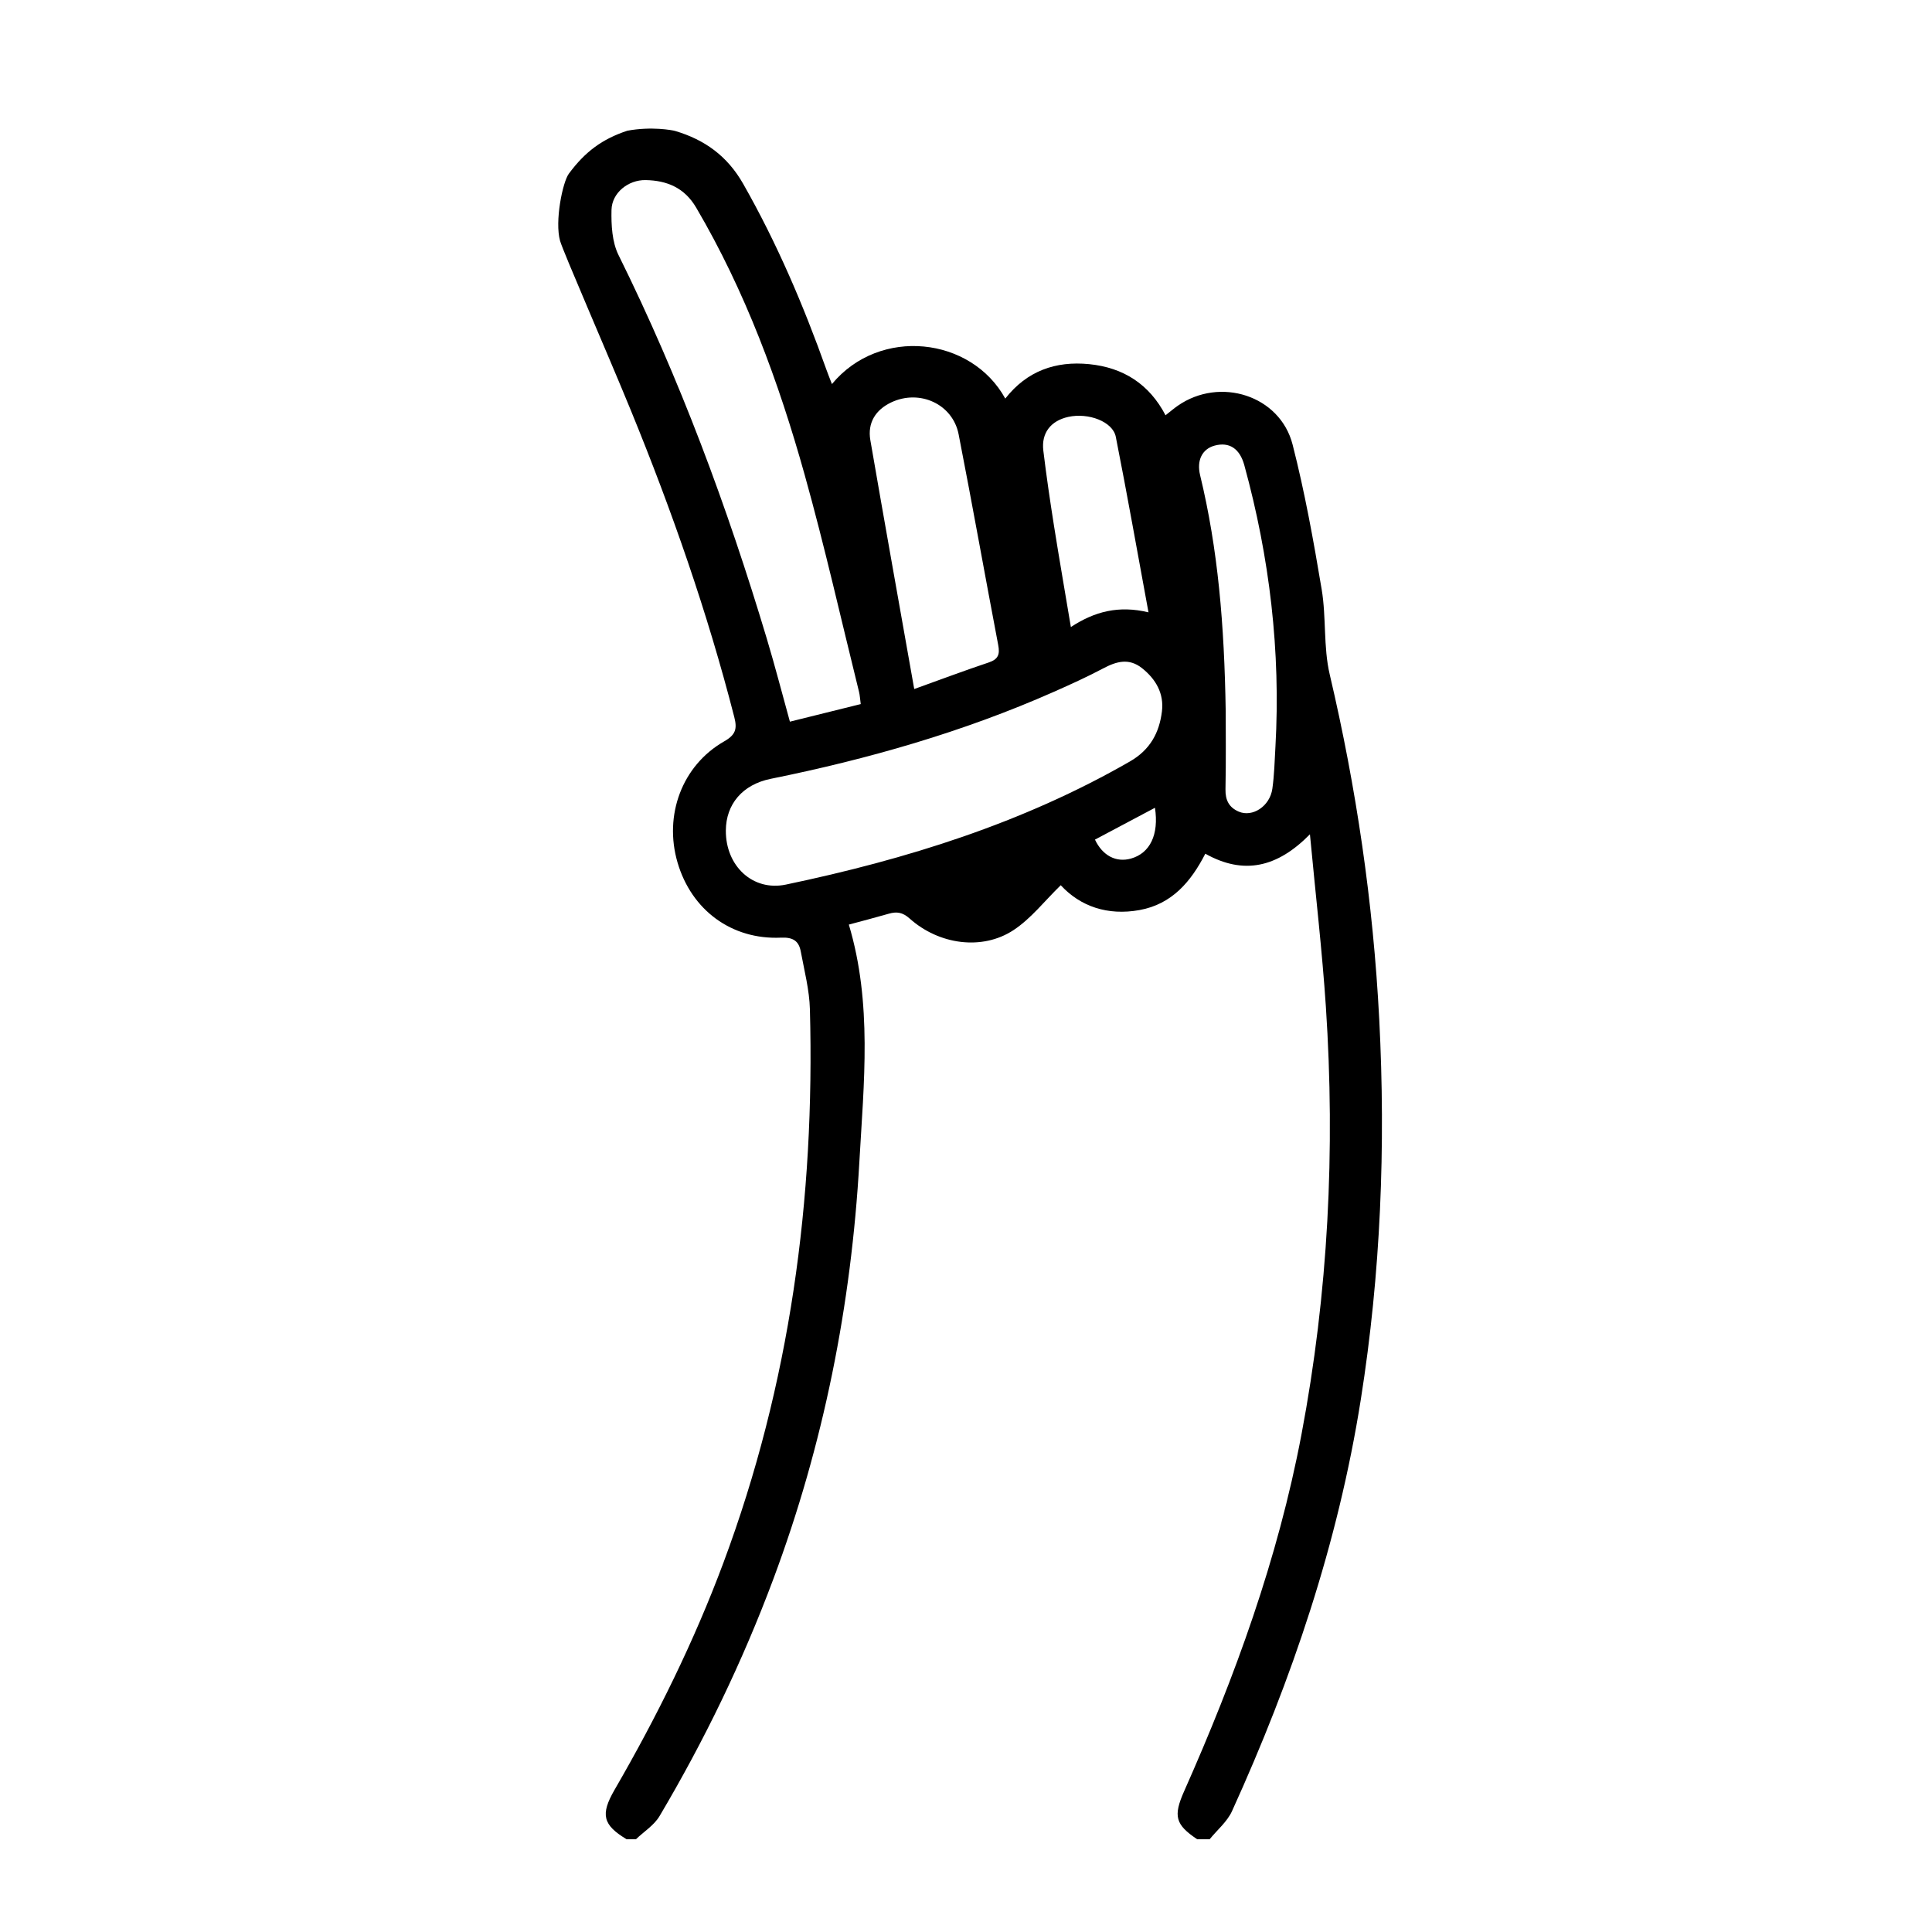 <?xml version="1.0" encoding="UTF-8"?>
<!-- The Best Svg Icon site in the world: iconSvg.co, Visit us! https://iconsvg.co -->
<svg fill="#000000" width="800px" height="800px" version="1.1" viewBox="144 144 512 512" xmlns="http://www.w3.org/2000/svg">
 <path d="m509.51 414.09c-1.594-30.844-6.051-61.262-13.121-91.355-1.707-7.273-0.887-15.113-2.133-22.551-2.152-12.863-4.473-25.75-7.707-38.375-3.344-13.027-19.266-18.055-30.434-10.277-1.008 0.699-1.941 1.5-3.238 2.519-4.301-8.246-11.18-12.645-20.234-13.547-8.934-0.887-16.531 1.824-22.234 9.125-9.008-16.379-33.273-19.129-45.938-3.848-0.574-1.492-1.059-2.664-1.48-3.859-6.055-16.988-13.098-33.504-22.051-49.223-4.188-7.352-10.188-11.672-18.02-13.992-0.734-0.215-6.289-1.25-12.66-0.066-6.695 2.203-11.234 5.609-15.5 11.375-1.664 2.242-3.785 12.637-2.336 17.809 0.812 2.891 12.566 29.801 18.785 44.996 10.836 26.484 20.27 53.461 27.383 81.211 0.801 3.125 0.383 4.695-2.676 6.438-11.168 6.375-16.035 19.562-12.359 32.113 3.688 12.594 14.316 20.504 27.441 19.906 3.211-0.145 4.707 0.918 5.215 3.668 0.945 5.094 2.289 10.211 2.422 15.348 1.34 50.266-5.273 99.32-22.918 146.63-7.805 20.922-17.664 40.863-28.848 60.176-3.805 6.57-3.113 9.309 3.18 13.109h2.481c2.117-2.023 4.82-3.707 6.258-6.137 11.871-20.031 21.973-40.918 30.129-62.746 13.352-35.715 20.691-72.719 22.828-110.68 1.176-20.867 3.465-41.941-2.793-62.832 3.496-0.945 7.059-1.863 10.594-2.883 2.121-0.613 3.672-0.371 5.512 1.27 7.769 6.957 19.254 8.539 27.531 3.078 4.66-3.066 8.254-7.75 12.52-11.898 5.164 5.602 12.398 8.117 20.867 6.586 8.609-1.562 13.648-7.531 17.445-14.938 10.223 5.727 19.109 3.621 27.727-5.144 1.512 16.133 3.238 30.883 4.223 45.68 2.519 38.047 0.637 75.875-6.473 113.4-6.231 32.891-17.566 64.074-31.105 94.551-2.926 6.586-2.289 8.828 3.473 12.695h3.301c2.004-2.469 4.648-4.644 5.926-7.453 15.895-34.934 28.113-71.016 34.133-109.07 5.293-33.441 6.625-67.055 4.887-100.81zm-82.398-159.61c5.332-1.168 11.789 1.238 12.586 5.281 3.008 15.18 5.691 30.422 8.664 46.516-7.883-1.891-14.254-0.242-20.57 3.894-1.562-9.332-3.078-18.047-4.465-26.777-1.047-6.648-2.031-13.312-2.836-19.992-0.562-4.668 1.984-7.898 6.621-8.922zm-46.922-3.844c7.488-3.543 16.277 0.418 17.852 8.445 3.637 18.594 6.949 37.258 10.496 55.871 0.469 2.449 0.016 3.758-2.492 4.602-6.504 2.172-12.918 4.59-19.766 7.047-3.969-22.426-7.875-44.184-11.633-65.969-0.785-4.57 1.379-8.02 5.543-9.996zm-72.273-39.035c-1.719-3.465-1.953-7.977-1.863-11.969 0.105-4.535 4.434-7.984 9.039-7.906 5.648 0.102 10.305 2.023 13.391 7.281 13.047 22.207 21.867 46.164 28.758 70.82 5.324 19.027 9.656 38.34 14.41 57.531 0.223 0.906 0.266 1.863 0.453 3.231-6.207 1.543-12.297 3.055-18.773 4.66-2.074-7.477-3.945-14.746-6.102-21.93-10.465-34.918-23.105-68.996-39.312-101.72zm135.8 159.93c-3.926 1.102-7.527-0.762-9.539-5.023 5.273-2.797 10.551-5.598 15.898-8.438 1.086 7.113-1.305 12.039-6.359 13.461zm-0.285-25.73c-28.445 16.363-59.289 25.945-91.164 32.625-8.77 1.84-15.973-4.918-15.914-14.328 0.039-7.012 4.457-12.191 11.871-13.695 25.785-5.215 50.969-12.398 75.078-23.07 4.387-1.945 8.77-3.93 13.012-6.176 3.527-1.875 6.84-2.848 10.328-0.09 3.699 2.938 5.856 6.766 5.281 11.457-0.691 5.641-3.102 10.176-8.492 13.277zm38.566-3.852c-0.207 3.703-0.297 7.438-0.816 11.098-0.672 4.641-5.273 7.617-8.922 6.035-2.562-1.109-3.547-3.031-3.496-5.898 0.156-7.844 0.059-15.684 0.059-20.746-0.363-22.91-2.031-42.871-6.781-62.496-0.969-3.996 0.578-6.973 3.859-7.856 3.863-1.039 6.644 0.789 7.848 5.176 6.715 24.457 9.672 49.328 8.25 74.688z"/>
</svg>